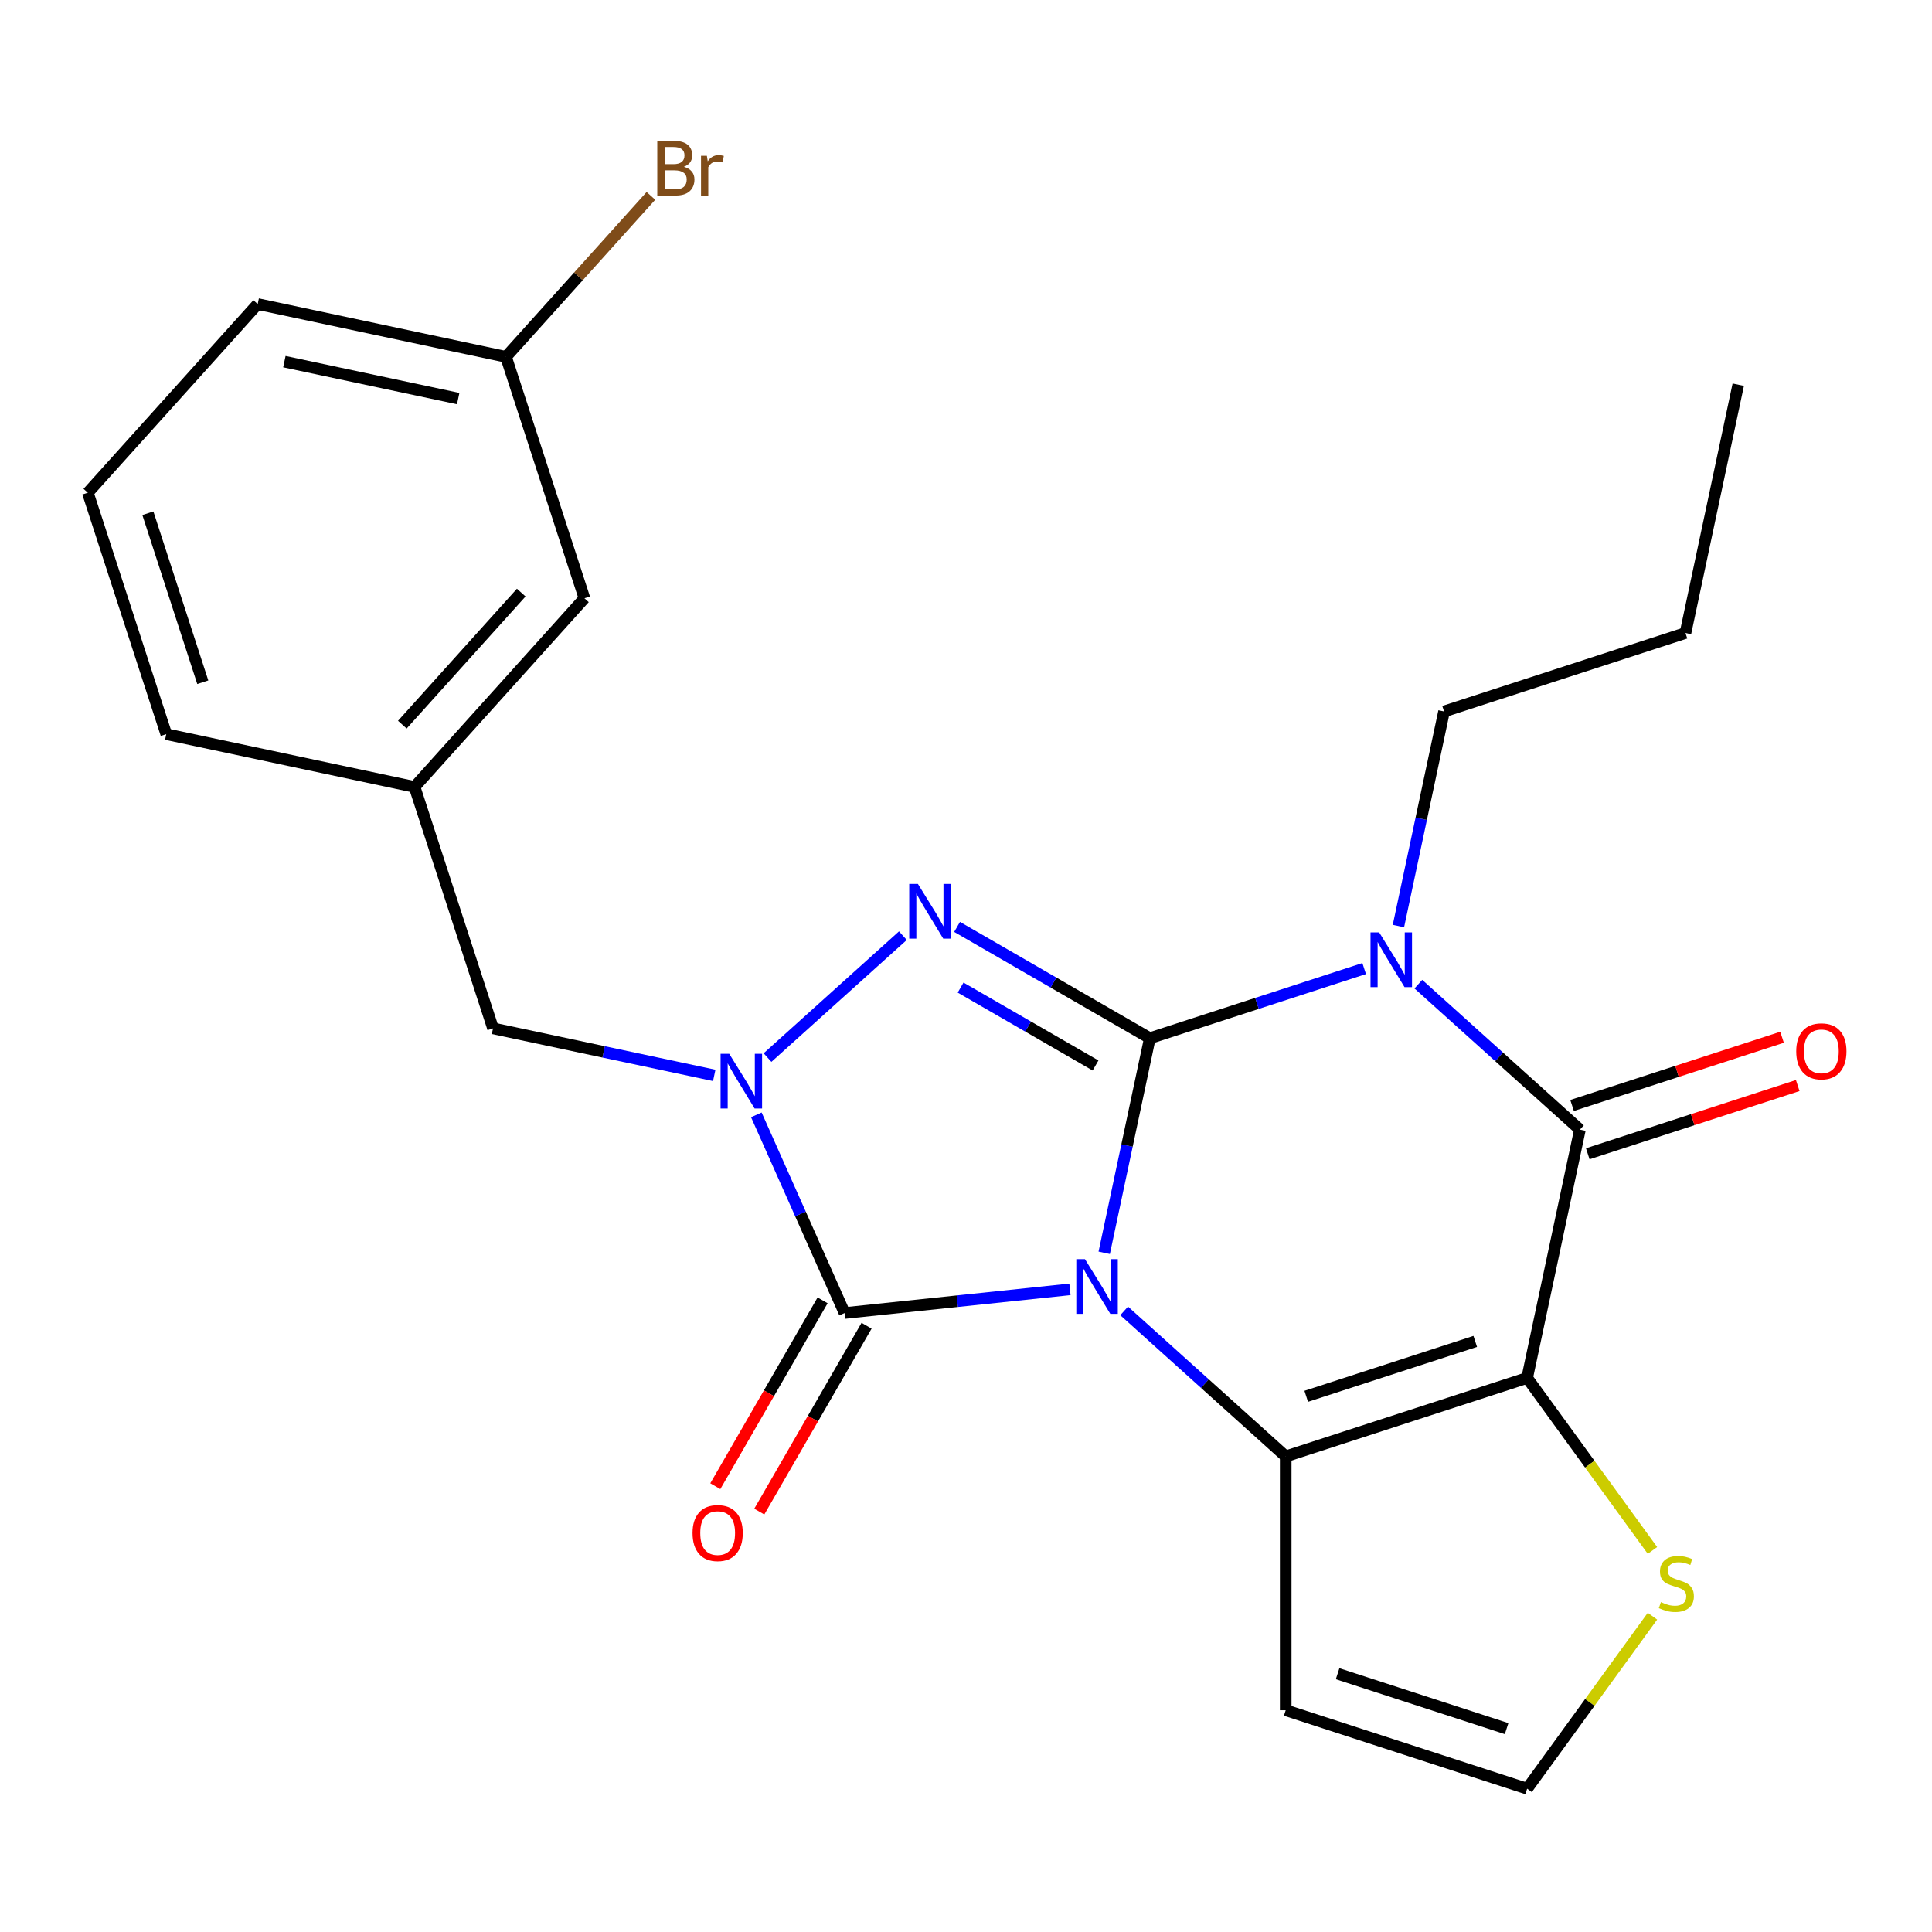 <?xml version='1.0' encoding='iso-8859-1'?>
<svg version='1.1' baseProfile='full'
              xmlns='http://www.w3.org/2000/svg'
                      xmlns:rdkit='http://www.rdkit.org/xml'
                      xmlns:xlink='http://www.w3.org/1999/xlink'
                  xml:space='preserve'
width='1000px' height='1000px' viewBox='0 0 1000 1000'>
<!-- END OF HEADER -->
<rect style='opacity:1.0;fill:#FFFFFF;stroke:none' width='1000' height='1000' x='0' y='0'> </rect>
<path class='bond-0' d='M 571.541,648.452 L 583.346,592.912' style='fill:none;fill-rule:evenodd;stroke:#0000FF;stroke-width:6px;stroke-linecap:butt;stroke-linejoin:miter;stroke-opacity:1' />
<path class='bond-0' d='M 583.346,592.912 L 595.152,537.372' style='fill:none;fill-rule:evenodd;stroke:#000000;stroke-width:6px;stroke-linecap:butt;stroke-linejoin:miter;stroke-opacity:1' />
<path class='bond-2' d='M 581.858,678.525 L 623.669,716.172' style='fill:none;fill-rule:evenodd;stroke:#0000FF;stroke-width:6px;stroke-linecap:butt;stroke-linejoin:miter;stroke-opacity:1' />
<path class='bond-2' d='M 623.669,716.172 L 665.479,753.818' style='fill:none;fill-rule:evenodd;stroke:#000000;stroke-width:6px;stroke-linecap:butt;stroke-linejoin:miter;stroke-opacity:1' />
<path class='bond-5' d='M 553.808,667.371 L 495.482,673.501' style='fill:none;fill-rule:evenodd;stroke:#0000FF;stroke-width:6px;stroke-linecap:butt;stroke-linejoin:miter;stroke-opacity:1' />
<path class='bond-5' d='M 495.482,673.501 L 437.156,679.632' style='fill:none;fill-rule:evenodd;stroke:#000000;stroke-width:6px;stroke-linecap:butt;stroke-linejoin:miter;stroke-opacity:1' />
<path class='bond-1' d='M 595.152,537.372 L 650.622,519.348' style='fill:none;fill-rule:evenodd;stroke:#000000;stroke-width:6px;stroke-linecap:butt;stroke-linejoin:miter;stroke-opacity:1' />
<path class='bond-1' d='M 650.622,519.348 L 706.092,501.325' style='fill:none;fill-rule:evenodd;stroke:#0000FF;stroke-width:6px;stroke-linecap:butt;stroke-linejoin:miter;stroke-opacity:1' />
<path class='bond-4' d='M 595.152,537.372 L 545.268,508.571' style='fill:none;fill-rule:evenodd;stroke:#000000;stroke-width:6px;stroke-linecap:butt;stroke-linejoin:miter;stroke-opacity:1' />
<path class='bond-4' d='M 545.268,508.571 L 495.384,479.771' style='fill:none;fill-rule:evenodd;stroke:#0000FF;stroke-width:6px;stroke-linecap:butt;stroke-linejoin:miter;stroke-opacity:1' />
<path class='bond-4' d='M 567.047,551.49 L 532.128,531.33' style='fill:none;fill-rule:evenodd;stroke:#000000;stroke-width:6px;stroke-linecap:butt;stroke-linejoin:miter;stroke-opacity:1' />
<path class='bond-4' d='M 532.128,531.33 L 497.209,511.17' style='fill:none;fill-rule:evenodd;stroke:#0000FF;stroke-width:6px;stroke-linecap:butt;stroke-linejoin:miter;stroke-opacity:1' />
<path class='bond-15' d='M 723.825,479.323 L 735.631,423.783' style='fill:none;fill-rule:evenodd;stroke:#0000FF;stroke-width:6px;stroke-linecap:butt;stroke-linejoin:miter;stroke-opacity:1' />
<path class='bond-15' d='M 735.631,423.783 L 747.436,368.243' style='fill:none;fill-rule:evenodd;stroke:#000000;stroke-width:6px;stroke-linecap:butt;stroke-linejoin:miter;stroke-opacity:1' />
<path class='bond-26' d='M 734.142,509.396 L 775.953,547.043' style='fill:none;fill-rule:evenodd;stroke:#0000FF;stroke-width:6px;stroke-linecap:butt;stroke-linejoin:miter;stroke-opacity:1' />
<path class='bond-26' d='M 775.953,547.043 L 817.764,584.69' style='fill:none;fill-rule:evenodd;stroke:#000000;stroke-width:6px;stroke-linecap:butt;stroke-linejoin:miter;stroke-opacity:1' />
<path class='bond-3' d='M 665.479,753.818 L 790.445,713.215' style='fill:none;fill-rule:evenodd;stroke:#000000;stroke-width:6px;stroke-linecap:butt;stroke-linejoin:miter;stroke-opacity:1' />
<path class='bond-3' d='M 676.103,722.735 L 763.579,694.312' style='fill:none;fill-rule:evenodd;stroke:#000000;stroke-width:6px;stroke-linecap:butt;stroke-linejoin:miter;stroke-opacity:1' />
<path class='bond-9' d='M 665.479,753.818 L 665.479,885.215' style='fill:none;fill-rule:evenodd;stroke:#000000;stroke-width:6px;stroke-linecap:butt;stroke-linejoin:miter;stroke-opacity:1' />
<path class='bond-7' d='M 790.445,713.215 L 817.764,584.69' style='fill:none;fill-rule:evenodd;stroke:#000000;stroke-width:6px;stroke-linecap:butt;stroke-linejoin:miter;stroke-opacity:1' />
<path class='bond-8' d='M 790.445,713.215 L 822.879,757.856' style='fill:none;fill-rule:evenodd;stroke:#000000;stroke-width:6px;stroke-linecap:butt;stroke-linejoin:miter;stroke-opacity:1' />
<path class='bond-8' d='M 822.879,757.856 L 855.313,802.498' style='fill:none;fill-rule:evenodd;stroke:#CCCC00;stroke-width:6px;stroke-linecap:butt;stroke-linejoin:miter;stroke-opacity:1' />
<path class='bond-24' d='M 467.334,484.302 L 397.265,547.392' style='fill:none;fill-rule:evenodd;stroke:#0000FF;stroke-width:6px;stroke-linecap:butt;stroke-linejoin:miter;stroke-opacity:1' />
<path class='bond-6' d='M 437.156,679.632 L 414.318,628.336' style='fill:none;fill-rule:evenodd;stroke:#000000;stroke-width:6px;stroke-linecap:butt;stroke-linejoin:miter;stroke-opacity:1' />
<path class='bond-6' d='M 414.318,628.336 L 391.479,577.04' style='fill:none;fill-rule:evenodd;stroke:#0000FF;stroke-width:6px;stroke-linecap:butt;stroke-linejoin:miter;stroke-opacity:1' />
<path class='bond-12' d='M 425.777,673.062 L 398.01,721.156' style='fill:none;fill-rule:evenodd;stroke:#000000;stroke-width:6px;stroke-linecap:butt;stroke-linejoin:miter;stroke-opacity:1' />
<path class='bond-12' d='M 398.01,721.156 L 370.243,769.25' style='fill:none;fill-rule:evenodd;stroke:#FF0000;stroke-width:6px;stroke-linecap:butt;stroke-linejoin:miter;stroke-opacity:1' />
<path class='bond-12' d='M 448.535,686.201 L 420.768,734.295' style='fill:none;fill-rule:evenodd;stroke:#000000;stroke-width:6px;stroke-linecap:butt;stroke-linejoin:miter;stroke-opacity:1' />
<path class='bond-12' d='M 420.768,734.295 L 393.001,782.389' style='fill:none;fill-rule:evenodd;stroke:#FF0000;stroke-width:6px;stroke-linecap:butt;stroke-linejoin:miter;stroke-opacity:1' />
<path class='bond-10' d='M 369.687,556.614 L 312.437,544.445' style='fill:none;fill-rule:evenodd;stroke:#0000FF;stroke-width:6px;stroke-linecap:butt;stroke-linejoin:miter;stroke-opacity:1' />
<path class='bond-10' d='M 312.437,544.445 L 255.187,532.276' style='fill:none;fill-rule:evenodd;stroke:#000000;stroke-width:6px;stroke-linecap:butt;stroke-linejoin:miter;stroke-opacity:1' />
<path class='bond-13' d='M 821.824,597.186 L 876.164,579.53' style='fill:none;fill-rule:evenodd;stroke:#000000;stroke-width:6px;stroke-linecap:butt;stroke-linejoin:miter;stroke-opacity:1' />
<path class='bond-13' d='M 876.164,579.53 L 930.505,561.874' style='fill:none;fill-rule:evenodd;stroke:#FF0000;stroke-width:6px;stroke-linecap:butt;stroke-linejoin:miter;stroke-opacity:1' />
<path class='bond-13' d='M 813.703,572.193 L 868.044,554.537' style='fill:none;fill-rule:evenodd;stroke:#000000;stroke-width:6px;stroke-linecap:butt;stroke-linejoin:miter;stroke-opacity:1' />
<path class='bond-13' d='M 868.044,554.537 L 922.384,536.88' style='fill:none;fill-rule:evenodd;stroke:#FF0000;stroke-width:6px;stroke-linecap:butt;stroke-linejoin:miter;stroke-opacity:1' />
<path class='bond-25' d='M 855.313,836.535 L 822.879,881.177' style='fill:none;fill-rule:evenodd;stroke:#CCCC00;stroke-width:6px;stroke-linecap:butt;stroke-linejoin:miter;stroke-opacity:1' />
<path class='bond-25' d='M 822.879,881.177 L 790.445,925.819' style='fill:none;fill-rule:evenodd;stroke:#000000;stroke-width:6px;stroke-linecap:butt;stroke-linejoin:miter;stroke-opacity:1' />
<path class='bond-11' d='M 665.479,885.215 L 790.445,925.819' style='fill:none;fill-rule:evenodd;stroke:#000000;stroke-width:6px;stroke-linecap:butt;stroke-linejoin:miter;stroke-opacity:1' />
<path class='bond-11' d='M 692.345,866.312 L 779.821,894.735' style='fill:none;fill-rule:evenodd;stroke:#000000;stroke-width:6px;stroke-linecap:butt;stroke-linejoin:miter;stroke-opacity:1' />
<path class='bond-14' d='M 255.187,532.276 L 214.583,407.311' style='fill:none;fill-rule:evenodd;stroke:#000000;stroke-width:6px;stroke-linecap:butt;stroke-linejoin:miter;stroke-opacity:1' />
<path class='bond-16' d='M 214.583,407.311 L 302.505,309.664' style='fill:none;fill-rule:evenodd;stroke:#000000;stroke-width:6px;stroke-linecap:butt;stroke-linejoin:miter;stroke-opacity:1' />
<path class='bond-16' d='M 208.242,375.079 L 269.787,306.727' style='fill:none;fill-rule:evenodd;stroke:#000000;stroke-width:6px;stroke-linecap:butt;stroke-linejoin:miter;stroke-opacity:1' />
<path class='bond-20' d='M 214.583,407.311 L 86.058,379.992' style='fill:none;fill-rule:evenodd;stroke:#000000;stroke-width:6px;stroke-linecap:butt;stroke-linejoin:miter;stroke-opacity:1' />
<path class='bond-22' d='M 747.436,368.243 L 872.401,327.639' style='fill:none;fill-rule:evenodd;stroke:#000000;stroke-width:6px;stroke-linecap:butt;stroke-linejoin:miter;stroke-opacity:1' />
<path class='bond-17' d='M 302.505,309.664 L 261.901,184.699' style='fill:none;fill-rule:evenodd;stroke:#000000;stroke-width:6px;stroke-linecap:butt;stroke-linejoin:miter;stroke-opacity:1' />
<path class='bond-18' d='M 261.901,184.699 L 299.409,143.041' style='fill:none;fill-rule:evenodd;stroke:#000000;stroke-width:6px;stroke-linecap:butt;stroke-linejoin:miter;stroke-opacity:1' />
<path class='bond-18' d='M 299.409,143.041 L 336.918,101.384' style='fill:none;fill-rule:evenodd;stroke:#7F4C19;stroke-width:6px;stroke-linecap:butt;stroke-linejoin:miter;stroke-opacity:1' />
<path class='bond-27' d='M 261.901,184.699 L 133.376,157.38' style='fill:none;fill-rule:evenodd;stroke:#000000;stroke-width:6px;stroke-linecap:butt;stroke-linejoin:miter;stroke-opacity:1' />
<path class='bond-27' d='M 237.159,206.306 L 147.191,187.183' style='fill:none;fill-rule:evenodd;stroke:#000000;stroke-width:6px;stroke-linecap:butt;stroke-linejoin:miter;stroke-opacity:1' />
<path class='bond-19' d='M 45.455,255.026 L 86.058,379.992' style='fill:none;fill-rule:evenodd;stroke:#000000;stroke-width:6px;stroke-linecap:butt;stroke-linejoin:miter;stroke-opacity:1' />
<path class='bond-19' d='M 76.538,265.65 L 104.961,353.126' style='fill:none;fill-rule:evenodd;stroke:#000000;stroke-width:6px;stroke-linecap:butt;stroke-linejoin:miter;stroke-opacity:1' />
<path class='bond-21' d='M 45.455,255.026 L 133.376,157.38' style='fill:none;fill-rule:evenodd;stroke:#000000;stroke-width:6px;stroke-linecap:butt;stroke-linejoin:miter;stroke-opacity:1' />
<path class='bond-23' d='M 872.401,327.639 L 899.72,199.114' style='fill:none;fill-rule:evenodd;stroke:#000000;stroke-width:6px;stroke-linecap:butt;stroke-linejoin:miter;stroke-opacity:1' />
<path  class='atom-0' d='M 561.573 651.737
L 570.853 666.737
Q 571.773 668.217, 573.253 670.897
Q 574.733 673.577, 574.813 673.737
L 574.813 651.737
L 578.573 651.737
L 578.573 680.057
L 574.693 680.057
L 564.733 663.657
Q 563.573 661.737, 562.333 659.537
Q 561.133 657.337, 560.773 656.657
L 560.773 680.057
L 557.093 680.057
L 557.093 651.737
L 561.573 651.737
' fill='#0000FF'/>
<path  class='atom-2' d='M 713.857 482.608
L 723.137 497.608
Q 724.057 499.088, 725.537 501.768
Q 727.017 504.448, 727.097 504.608
L 727.097 482.608
L 730.857 482.608
L 730.857 510.928
L 726.977 510.928
L 717.017 494.528
Q 715.857 492.608, 714.617 490.408
Q 713.417 488.208, 713.057 487.528
L 713.057 510.928
L 709.377 510.928
L 709.377 482.608
L 713.857 482.608
' fill='#0000FF'/>
<path  class='atom-5' d='M 475.099 457.514
L 484.379 472.514
Q 485.299 473.994, 486.779 476.674
Q 488.259 479.354, 488.339 479.514
L 488.339 457.514
L 492.099 457.514
L 492.099 485.834
L 488.219 485.834
L 478.259 469.434
Q 477.099 467.514, 475.859 465.314
Q 474.659 463.114, 474.299 462.434
L 474.299 485.834
L 470.619 485.834
L 470.619 457.514
L 475.099 457.514
' fill='#0000FF'/>
<path  class='atom-7' d='M 377.452 545.435
L 386.732 560.435
Q 387.652 561.915, 389.132 564.595
Q 390.612 567.275, 390.692 567.435
L 390.692 545.435
L 394.452 545.435
L 394.452 573.755
L 390.572 573.755
L 380.612 557.355
Q 379.452 555.435, 378.212 553.235
Q 377.012 551.035, 376.652 550.355
L 376.652 573.755
L 372.972 573.755
L 372.972 545.435
L 377.452 545.435
' fill='#0000FF'/>
<path  class='atom-9' d='M 859.678 829.237
Q 859.998 829.357, 861.318 829.917
Q 862.638 830.477, 864.078 830.837
Q 865.558 831.157, 866.998 831.157
Q 869.678 831.157, 871.238 829.877
Q 872.798 828.557, 872.798 826.277
Q 872.798 824.717, 871.998 823.757
Q 871.238 822.797, 870.038 822.277
Q 868.838 821.757, 866.838 821.157
Q 864.318 820.397, 862.798 819.677
Q 861.318 818.957, 860.238 817.437
Q 859.198 815.917, 859.198 813.357
Q 859.198 809.797, 861.598 807.597
Q 864.038 805.397, 868.838 805.397
Q 872.118 805.397, 875.838 806.957
L 874.918 810.037
Q 871.518 808.637, 868.958 808.637
Q 866.198 808.637, 864.678 809.797
Q 863.158 810.917, 863.198 812.877
Q 863.198 814.397, 863.958 815.317
Q 864.758 816.237, 865.878 816.757
Q 867.038 817.277, 868.958 817.877
Q 871.518 818.677, 873.038 819.477
Q 874.558 820.277, 875.638 821.917
Q 876.758 823.517, 876.758 826.277
Q 876.758 830.197, 874.118 832.317
Q 871.518 834.397, 867.158 834.397
Q 864.638 834.397, 862.718 833.837
Q 860.838 833.317, 858.598 832.397
L 859.678 829.237
' fill='#CCCC00'/>
<path  class='atom-13' d='M 358.458 793.504
Q 358.458 786.704, 361.818 782.904
Q 365.178 779.104, 371.458 779.104
Q 377.738 779.104, 381.098 782.904
Q 384.458 786.704, 384.458 793.504
Q 384.458 800.384, 381.058 804.304
Q 377.658 808.184, 371.458 808.184
Q 365.218 808.184, 361.818 804.304
Q 358.458 800.424, 358.458 793.504
M 371.458 804.984
Q 375.778 804.984, 378.098 802.104
Q 380.458 799.184, 380.458 793.504
Q 380.458 787.944, 378.098 785.144
Q 375.778 782.304, 371.458 782.304
Q 367.138 782.304, 364.778 785.104
Q 362.458 787.904, 362.458 793.504
Q 362.458 799.224, 364.778 802.104
Q 367.138 804.984, 371.458 804.984
' fill='#FF0000'/>
<path  class='atom-14' d='M 929.729 544.166
Q 929.729 537.366, 933.089 533.566
Q 936.449 529.766, 942.729 529.766
Q 949.009 529.766, 952.369 533.566
Q 955.729 537.366, 955.729 544.166
Q 955.729 551.046, 952.329 554.966
Q 948.929 558.846, 942.729 558.846
Q 936.489 558.846, 933.089 554.966
Q 929.729 551.086, 929.729 544.166
M 942.729 555.646
Q 947.049 555.646, 949.369 552.766
Q 951.729 549.846, 951.729 544.166
Q 951.729 538.606, 949.369 535.806
Q 947.049 532.966, 942.729 532.966
Q 938.409 532.966, 936.049 535.766
Q 933.729 538.566, 933.729 544.166
Q 933.729 549.886, 936.049 552.766
Q 938.409 555.646, 942.729 555.646
' fill='#FF0000'/>
<path  class='atom-19' d='M 353.963 86.332
Q 356.683 87.092, 358.043 88.772
Q 359.443 90.412, 359.443 92.852
Q 359.443 96.772, 356.923 99.012
Q 354.443 101.212, 349.723 101.212
L 340.203 101.212
L 340.203 72.892
L 348.563 72.892
Q 353.403 72.892, 355.843 74.852
Q 358.283 76.812, 358.283 80.412
Q 358.283 84.692, 353.963 86.332
M 344.003 76.092
L 344.003 84.972
L 348.563 84.972
Q 351.363 84.972, 352.803 83.852
Q 354.283 82.692, 354.283 80.412
Q 354.283 76.092, 348.563 76.092
L 344.003 76.092
M 349.723 98.012
Q 352.483 98.012, 353.963 96.692
Q 355.443 95.372, 355.443 92.852
Q 355.443 90.532, 353.803 89.372
Q 352.203 88.172, 349.123 88.172
L 344.003 88.172
L 344.003 98.012
L 349.723 98.012
' fill='#7F4C19'/>
<path  class='atom-19' d='M 365.883 80.652
L 366.323 83.492
Q 368.483 80.292, 372.003 80.292
Q 373.123 80.292, 374.643 80.692
L 374.043 84.052
Q 372.323 83.652, 371.363 83.652
Q 369.683 83.652, 368.563 84.332
Q 367.483 84.972, 366.603 86.532
L 366.603 101.212
L 362.843 101.212
L 362.843 80.652
L 365.883 80.652
' fill='#7F4C19'/>
</svg>

